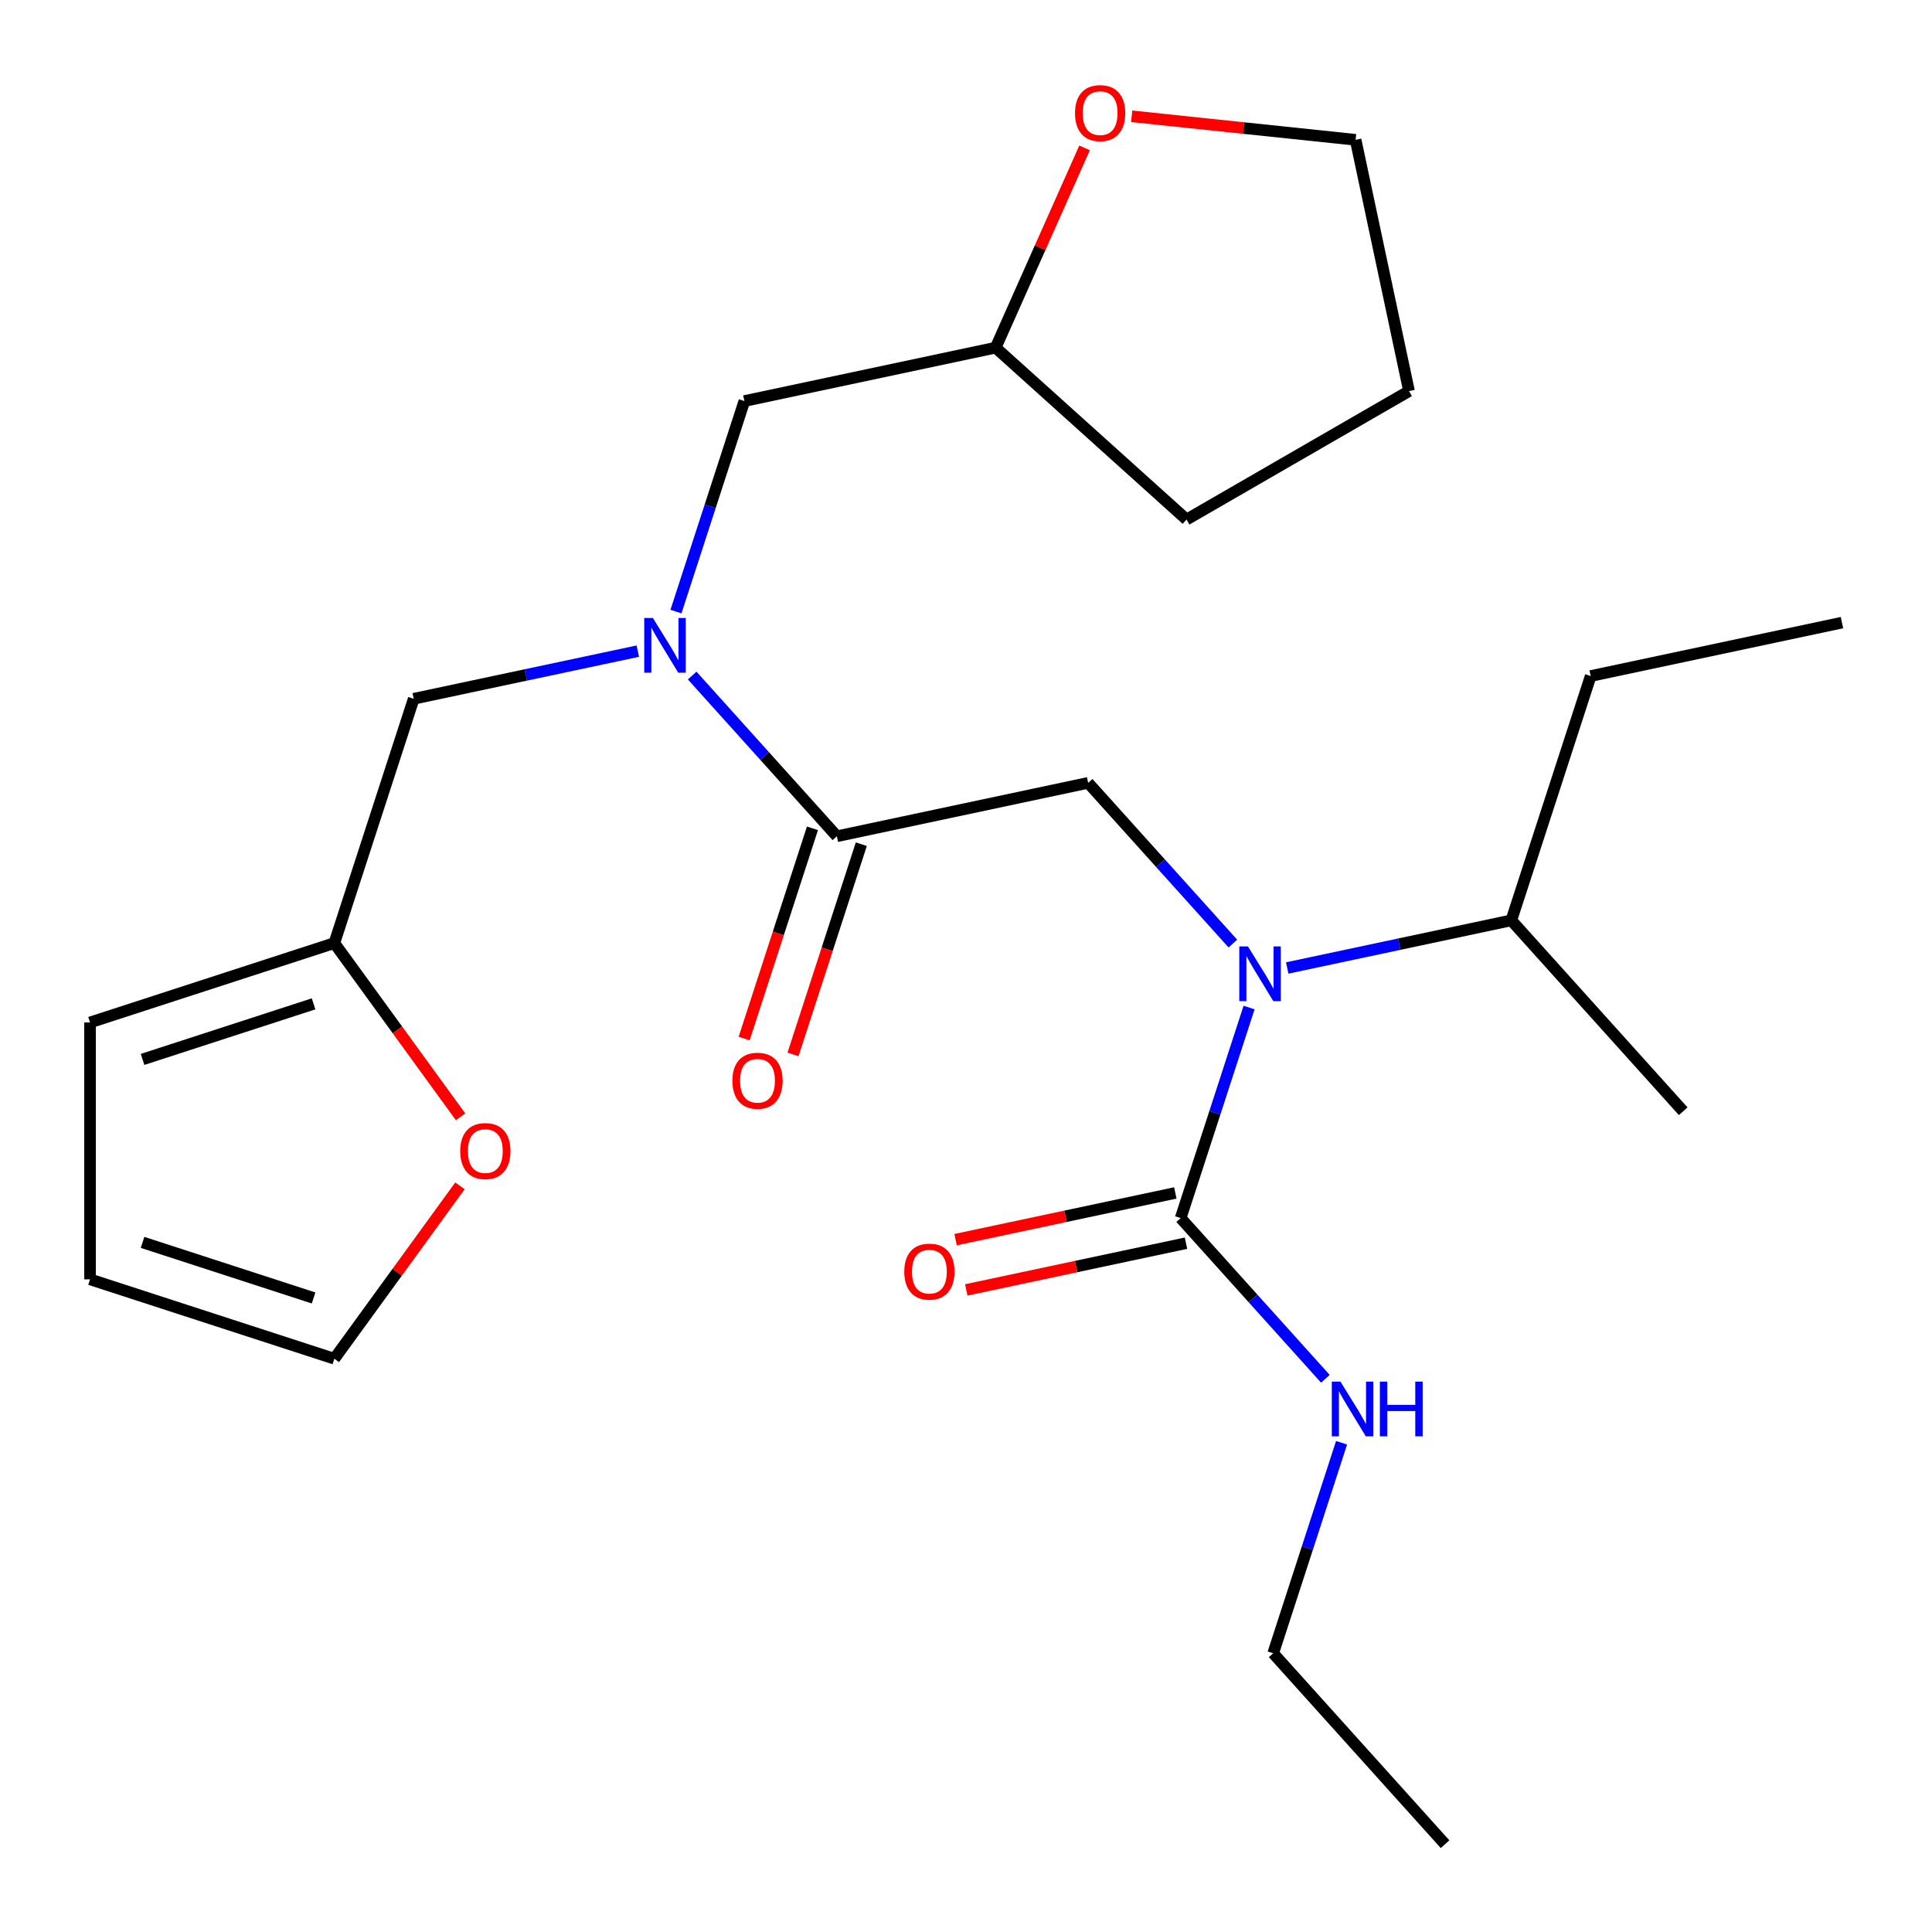 <?xml version='1.0' encoding='iso-8859-1'?>
<svg version='1.1' baseProfile='full'
              xmlns='http://www.w3.org/2000/svg'
                      xmlns:rdkit='http://www.rdkit.org/xml'
                      xmlns:xlink='http://www.w3.org/1999/xlink'
                  xml:space='preserve'
width='1000px' height='1000px' viewBox='0 0 1000 1000'>
<!-- END OF HEADER -->
<rect style='opacity:1.0;fill:#FFFFFF;stroke:none' width='1000' height='1000' x='0' y='0'> </rect>
<path class='bond-1' d='M 646.516,521.499 L 628.812,575.985' style='fill:none;fill-rule:evenodd;stroke:#0000FF;stroke-width:6px;stroke-linecap:butt;stroke-linejoin:miter;stroke-opacity:1' />
<path class='bond-1' d='M 628.812,575.985 L 611.109,630.47' style='fill:none;fill-rule:evenodd;stroke:#000000;stroke-width:6px;stroke-linecap:butt;stroke-linejoin:miter;stroke-opacity:1' />
<path class='bond-3' d='M 638.133,488.395 L 600.68,446.8' style='fill:none;fill-rule:evenodd;stroke:#0000FF;stroke-width:6px;stroke-linecap:butt;stroke-linejoin:miter;stroke-opacity:1' />
<path class='bond-3' d='M 600.68,446.8 L 563.227,405.205' style='fill:none;fill-rule:evenodd;stroke:#000000;stroke-width:6px;stroke-linecap:butt;stroke-linejoin:miter;stroke-opacity:1' />
<path class='bond-15' d='M 666.261,501.026 L 724.257,488.698' style='fill:none;fill-rule:evenodd;stroke:#0000FF;stroke-width:6px;stroke-linecap:butt;stroke-linejoin:miter;stroke-opacity:1' />
<path class='bond-15' d='M 724.257,488.698 L 782.254,476.371' style='fill:none;fill-rule:evenodd;stroke:#000000;stroke-width:6px;stroke-linecap:butt;stroke-linejoin:miter;stroke-opacity:1' />
<path class='bond-0' d='M 433.17,432.849 L 563.227,405.205' style='fill:none;fill-rule:evenodd;stroke:#000000;stroke-width:6px;stroke-linecap:butt;stroke-linejoin:miter;stroke-opacity:1' />
<path class='bond-2' d='M 433.17,432.849 L 395.718,391.254' style='fill:none;fill-rule:evenodd;stroke:#000000;stroke-width:6px;stroke-linecap:butt;stroke-linejoin:miter;stroke-opacity:1' />
<path class='bond-2' d='M 395.718,391.254 L 358.265,349.659' style='fill:none;fill-rule:evenodd;stroke:#0000FF;stroke-width:6px;stroke-linecap:butt;stroke-linejoin:miter;stroke-opacity:1' />
<path class='bond-9' d='M 420.525,428.74 L 402.848,483.146' style='fill:none;fill-rule:evenodd;stroke:#000000;stroke-width:6px;stroke-linecap:butt;stroke-linejoin:miter;stroke-opacity:1' />
<path class='bond-9' d='M 402.848,483.146 L 385.17,537.551' style='fill:none;fill-rule:evenodd;stroke:#FF0000;stroke-width:6px;stroke-linecap:butt;stroke-linejoin:miter;stroke-opacity:1' />
<path class='bond-9' d='M 445.816,436.958 L 428.139,491.363' style='fill:none;fill-rule:evenodd;stroke:#000000;stroke-width:6px;stroke-linecap:butt;stroke-linejoin:miter;stroke-opacity:1' />
<path class='bond-9' d='M 428.139,491.363 L 410.461,545.769' style='fill:none;fill-rule:evenodd;stroke:#FF0000;stroke-width:6px;stroke-linecap:butt;stroke-linejoin:miter;stroke-opacity:1' />
<path class='bond-8' d='M 608.345,617.464 L 551.478,629.552' style='fill:none;fill-rule:evenodd;stroke:#000000;stroke-width:6px;stroke-linecap:butt;stroke-linejoin:miter;stroke-opacity:1' />
<path class='bond-8' d='M 551.478,629.552 L 494.612,641.639' style='fill:none;fill-rule:evenodd;stroke:#FF0000;stroke-width:6px;stroke-linecap:butt;stroke-linejoin:miter;stroke-opacity:1' />
<path class='bond-8' d='M 613.873,643.476 L 557.007,655.563' style='fill:none;fill-rule:evenodd;stroke:#000000;stroke-width:6px;stroke-linecap:butt;stroke-linejoin:miter;stroke-opacity:1' />
<path class='bond-8' d='M 557.007,655.563 L 500.141,667.65' style='fill:none;fill-rule:evenodd;stroke:#FF0000;stroke-width:6px;stroke-linecap:butt;stroke-linejoin:miter;stroke-opacity:1' />
<path class='bond-13' d='M 611.109,630.47 L 648.562,672.065' style='fill:none;fill-rule:evenodd;stroke:#000000;stroke-width:6px;stroke-linecap:butt;stroke-linejoin:miter;stroke-opacity:1' />
<path class='bond-13' d='M 648.562,672.065 L 686.014,713.661' style='fill:none;fill-rule:evenodd;stroke:#0000FF;stroke-width:6px;stroke-linecap:butt;stroke-linejoin:miter;stroke-opacity:1' />
<path class='bond-5' d='M 330.137,337.028 L 272.141,349.356' style='fill:none;fill-rule:evenodd;stroke:#0000FF;stroke-width:6px;stroke-linecap:butt;stroke-linejoin:miter;stroke-opacity:1' />
<path class='bond-5' d='M 272.141,349.356 L 214.144,361.683' style='fill:none;fill-rule:evenodd;stroke:#000000;stroke-width:6px;stroke-linecap:butt;stroke-linejoin:miter;stroke-opacity:1' />
<path class='bond-7' d='M 349.882,316.555 L 367.586,262.069' style='fill:none;fill-rule:evenodd;stroke:#0000FF;stroke-width:6px;stroke-linecap:butt;stroke-linejoin:miter;stroke-opacity:1' />
<path class='bond-7' d='M 367.586,262.069 L 385.289,207.584' style='fill:none;fill-rule:evenodd;stroke:#000000;stroke-width:6px;stroke-linecap:butt;stroke-linejoin:miter;stroke-opacity:1' />
<path class='bond-4' d='M 173.057,488.138 L 214.144,361.683' style='fill:none;fill-rule:evenodd;stroke:#000000;stroke-width:6px;stroke-linecap:butt;stroke-linejoin:miter;stroke-opacity:1' />
<path class='bond-6' d='M 173.057,488.138 L 205.724,533.1' style='fill:none;fill-rule:evenodd;stroke:#000000;stroke-width:6px;stroke-linecap:butt;stroke-linejoin:miter;stroke-opacity:1' />
<path class='bond-6' d='M 205.724,533.1 L 238.391,578.063' style='fill:none;fill-rule:evenodd;stroke:#FF0000;stroke-width:6px;stroke-linecap:butt;stroke-linejoin:miter;stroke-opacity:1' />
<path class='bond-10' d='M 173.057,488.138 L 46.602,529.226' style='fill:none;fill-rule:evenodd;stroke:#000000;stroke-width:6px;stroke-linecap:butt;stroke-linejoin:miter;stroke-opacity:1' />
<path class='bond-10' d='M 162.306,519.592 L 73.788,548.354' style='fill:none;fill-rule:evenodd;stroke:#000000;stroke-width:6px;stroke-linecap:butt;stroke-linejoin:miter;stroke-opacity:1' />
<path class='bond-11' d='M 238.071,613.791 L 205.564,658.533' style='fill:none;fill-rule:evenodd;stroke:#FF0000;stroke-width:6px;stroke-linecap:butt;stroke-linejoin:miter;stroke-opacity:1' />
<path class='bond-11' d='M 205.564,658.533 L 173.057,703.276' style='fill:none;fill-rule:evenodd;stroke:#000000;stroke-width:6px;stroke-linecap:butt;stroke-linejoin:miter;stroke-opacity:1' />
<path class='bond-16' d='M 385.289,207.584 L 515.346,179.94' style='fill:none;fill-rule:evenodd;stroke:#000000;stroke-width:6px;stroke-linecap:butt;stroke-linejoin:miter;stroke-opacity:1' />
<path class='bond-12' d='M 46.602,529.226 L 46.602,662.188' style='fill:none;fill-rule:evenodd;stroke:#000000;stroke-width:6px;stroke-linecap:butt;stroke-linejoin:miter;stroke-opacity:1' />
<path class='bond-26' d='M 173.057,703.276 L 46.602,662.188' style='fill:none;fill-rule:evenodd;stroke:#000000;stroke-width:6px;stroke-linecap:butt;stroke-linejoin:miter;stroke-opacity:1' />
<path class='bond-26' d='M 162.306,671.822 L 73.788,643.06' style='fill:none;fill-rule:evenodd;stroke:#000000;stroke-width:6px;stroke-linecap:butt;stroke-linejoin:miter;stroke-opacity:1' />
<path class='bond-18' d='M 694.397,746.764 L 676.694,801.25' style='fill:none;fill-rule:evenodd;stroke:#0000FF;stroke-width:6px;stroke-linecap:butt;stroke-linejoin:miter;stroke-opacity:1' />
<path class='bond-18' d='M 676.694,801.25 L 658.991,855.735' style='fill:none;fill-rule:evenodd;stroke:#000000;stroke-width:6px;stroke-linecap:butt;stroke-linejoin:miter;stroke-opacity:1' />
<path class='bond-14' d='M 561.375,76.556 L 538.36,128.248' style='fill:none;fill-rule:evenodd;stroke:#FF0000;stroke-width:6px;stroke-linecap:butt;stroke-linejoin:miter;stroke-opacity:1' />
<path class='bond-14' d='M 538.36,128.248 L 515.346,179.94' style='fill:none;fill-rule:evenodd;stroke:#000000;stroke-width:6px;stroke-linecap:butt;stroke-linejoin:miter;stroke-opacity:1' />
<path class='bond-17' d='M 585.751,60.188 L 643.706,66.279' style='fill:none;fill-rule:evenodd;stroke:#FF0000;stroke-width:6px;stroke-linecap:butt;stroke-linejoin:miter;stroke-opacity:1' />
<path class='bond-17' d='M 643.706,66.279 L 701.661,72.371' style='fill:none;fill-rule:evenodd;stroke:#000000;stroke-width:6px;stroke-linecap:butt;stroke-linejoin:miter;stroke-opacity:1' />
<path class='bond-19' d='M 782.254,476.371 L 823.341,349.916' style='fill:none;fill-rule:evenodd;stroke:#000000;stroke-width:6px;stroke-linecap:butt;stroke-linejoin:miter;stroke-opacity:1' />
<path class='bond-20' d='M 782.254,476.371 L 871.223,575.181' style='fill:none;fill-rule:evenodd;stroke:#000000;stroke-width:6px;stroke-linecap:butt;stroke-linejoin:miter;stroke-opacity:1' />
<path class='bond-21' d='M 515.346,179.94 L 614.156,268.909' style='fill:none;fill-rule:evenodd;stroke:#000000;stroke-width:6px;stroke-linecap:butt;stroke-linejoin:miter;stroke-opacity:1' />
<path class='bond-25' d='M 701.661,72.371 L 729.305,202.428' style='fill:none;fill-rule:evenodd;stroke:#000000;stroke-width:6px;stroke-linecap:butt;stroke-linejoin:miter;stroke-opacity:1' />
<path class='bond-22' d='M 658.991,855.735 L 747.96,954.545' style='fill:none;fill-rule:evenodd;stroke:#000000;stroke-width:6px;stroke-linecap:butt;stroke-linejoin:miter;stroke-opacity:1' />
<path class='bond-23' d='M 823.341,349.916 L 953.398,322.271' style='fill:none;fill-rule:evenodd;stroke:#000000;stroke-width:6px;stroke-linecap:butt;stroke-linejoin:miter;stroke-opacity:1' />
<path class='bond-24' d='M 614.156,268.909 L 729.305,202.428' style='fill:none;fill-rule:evenodd;stroke:#000000;stroke-width:6px;stroke-linecap:butt;stroke-linejoin:miter;stroke-opacity:1' />
<path  class='atom-0' d='M 645.937 489.855
L 655.217 504.855
Q 656.137 506.335, 657.617 509.015
Q 659.097 511.695, 659.177 511.855
L 659.177 489.855
L 662.937 489.855
L 662.937 518.175
L 659.057 518.175
L 649.097 501.775
Q 647.937 499.855, 646.697 497.655
Q 645.497 495.455, 645.137 494.775
L 645.137 518.175
L 641.457 518.175
L 641.457 489.855
L 645.937 489.855
' fill='#0000FF'/>
<path  class='atom-3' d='M 337.941 319.879
L 347.221 334.879
Q 348.141 336.359, 349.621 339.039
Q 351.101 341.719, 351.181 341.879
L 351.181 319.879
L 354.941 319.879
L 354.941 348.199
L 351.061 348.199
L 341.101 331.799
Q 339.941 329.879, 338.701 327.679
Q 337.501 325.479, 337.141 324.799
L 337.141 348.199
L 333.461 348.199
L 333.461 319.879
L 337.941 319.879
' fill='#0000FF'/>
<path  class='atom-7' d='M 238.21 595.787
Q 238.21 588.987, 241.57 585.187
Q 244.93 581.387, 251.21 581.387
Q 257.49 581.387, 260.85 585.187
Q 264.21 588.987, 264.21 595.787
Q 264.21 602.667, 260.81 606.587
Q 257.41 610.467, 251.21 610.467
Q 244.97 610.467, 241.57 606.587
Q 238.21 602.707, 238.21 595.787
M 251.21 607.267
Q 255.53 607.267, 257.85 604.387
Q 260.21 601.467, 260.21 595.787
Q 260.21 590.227, 257.85 587.427
Q 255.53 584.587, 251.21 584.587
Q 246.89 584.587, 244.53 587.387
Q 242.21 590.187, 242.21 595.787
Q 242.21 601.507, 244.53 604.387
Q 246.89 607.267, 251.21 607.267
' fill='#FF0000'/>
<path  class='atom-9' d='M 468.052 658.194
Q 468.052 651.394, 471.412 647.594
Q 474.772 643.794, 481.052 643.794
Q 487.332 643.794, 490.692 647.594
Q 494.052 651.394, 494.052 658.194
Q 494.052 665.074, 490.652 668.994
Q 487.252 672.874, 481.052 672.874
Q 474.812 672.874, 471.412 668.994
Q 468.052 665.114, 468.052 658.194
M 481.052 669.674
Q 485.372 669.674, 487.692 666.794
Q 490.052 663.874, 490.052 658.194
Q 490.052 652.634, 487.692 649.834
Q 485.372 646.994, 481.052 646.994
Q 476.732 646.994, 474.372 649.794
Q 472.052 652.594, 472.052 658.194
Q 472.052 663.914, 474.372 666.794
Q 476.732 669.674, 481.052 669.674
' fill='#FF0000'/>
<path  class='atom-10' d='M 379.083 559.384
Q 379.083 552.584, 382.443 548.784
Q 385.803 544.984, 392.083 544.984
Q 398.363 544.984, 401.723 548.784
Q 405.083 552.584, 405.083 559.384
Q 405.083 566.264, 401.683 570.184
Q 398.283 574.064, 392.083 574.064
Q 385.843 574.064, 382.443 570.184
Q 379.083 566.304, 379.083 559.384
M 392.083 570.864
Q 396.403 570.864, 398.723 567.984
Q 401.083 565.064, 401.083 559.384
Q 401.083 553.824, 398.723 551.024
Q 396.403 548.184, 392.083 548.184
Q 387.763 548.184, 385.403 550.984
Q 383.083 553.784, 383.083 559.384
Q 383.083 565.104, 385.403 567.984
Q 387.763 570.864, 392.083 570.864
' fill='#FF0000'/>
<path  class='atom-14' d='M 693.818 715.12
L 703.098 730.12
Q 704.018 731.6, 705.498 734.28
Q 706.978 736.96, 707.058 737.12
L 707.058 715.12
L 710.818 715.12
L 710.818 743.44
L 706.938 743.44
L 696.978 727.04
Q 695.818 725.12, 694.578 722.92
Q 693.378 720.72, 693.018 720.04
L 693.018 743.44
L 689.338 743.44
L 689.338 715.12
L 693.818 715.12
' fill='#0000FF'/>
<path  class='atom-14' d='M 714.218 715.12
L 718.058 715.12
L 718.058 727.16
L 732.538 727.16
L 732.538 715.12
L 736.378 715.12
L 736.378 743.44
L 732.538 743.44
L 732.538 730.36
L 718.058 730.36
L 718.058 743.44
L 714.218 743.44
L 714.218 715.12
' fill='#0000FF'/>
<path  class='atom-15' d='M 556.427 58.552
Q 556.427 51.752, 559.787 47.952
Q 563.147 44.152, 569.427 44.152
Q 575.707 44.152, 579.067 47.952
Q 582.427 51.752, 582.427 58.552
Q 582.427 65.432, 579.027 69.352
Q 575.627 73.232, 569.427 73.232
Q 563.187 73.232, 559.787 69.352
Q 556.427 65.472, 556.427 58.552
M 569.427 70.032
Q 573.747 70.032, 576.067 67.152
Q 578.427 64.232, 578.427 58.552
Q 578.427 52.992, 576.067 50.192
Q 573.747 47.352, 569.427 47.352
Q 565.107 47.352, 562.747 50.152
Q 560.427 52.952, 560.427 58.552
Q 560.427 64.272, 562.747 67.152
Q 565.107 70.032, 569.427 70.032
' fill='#FF0000'/>
</svg>
